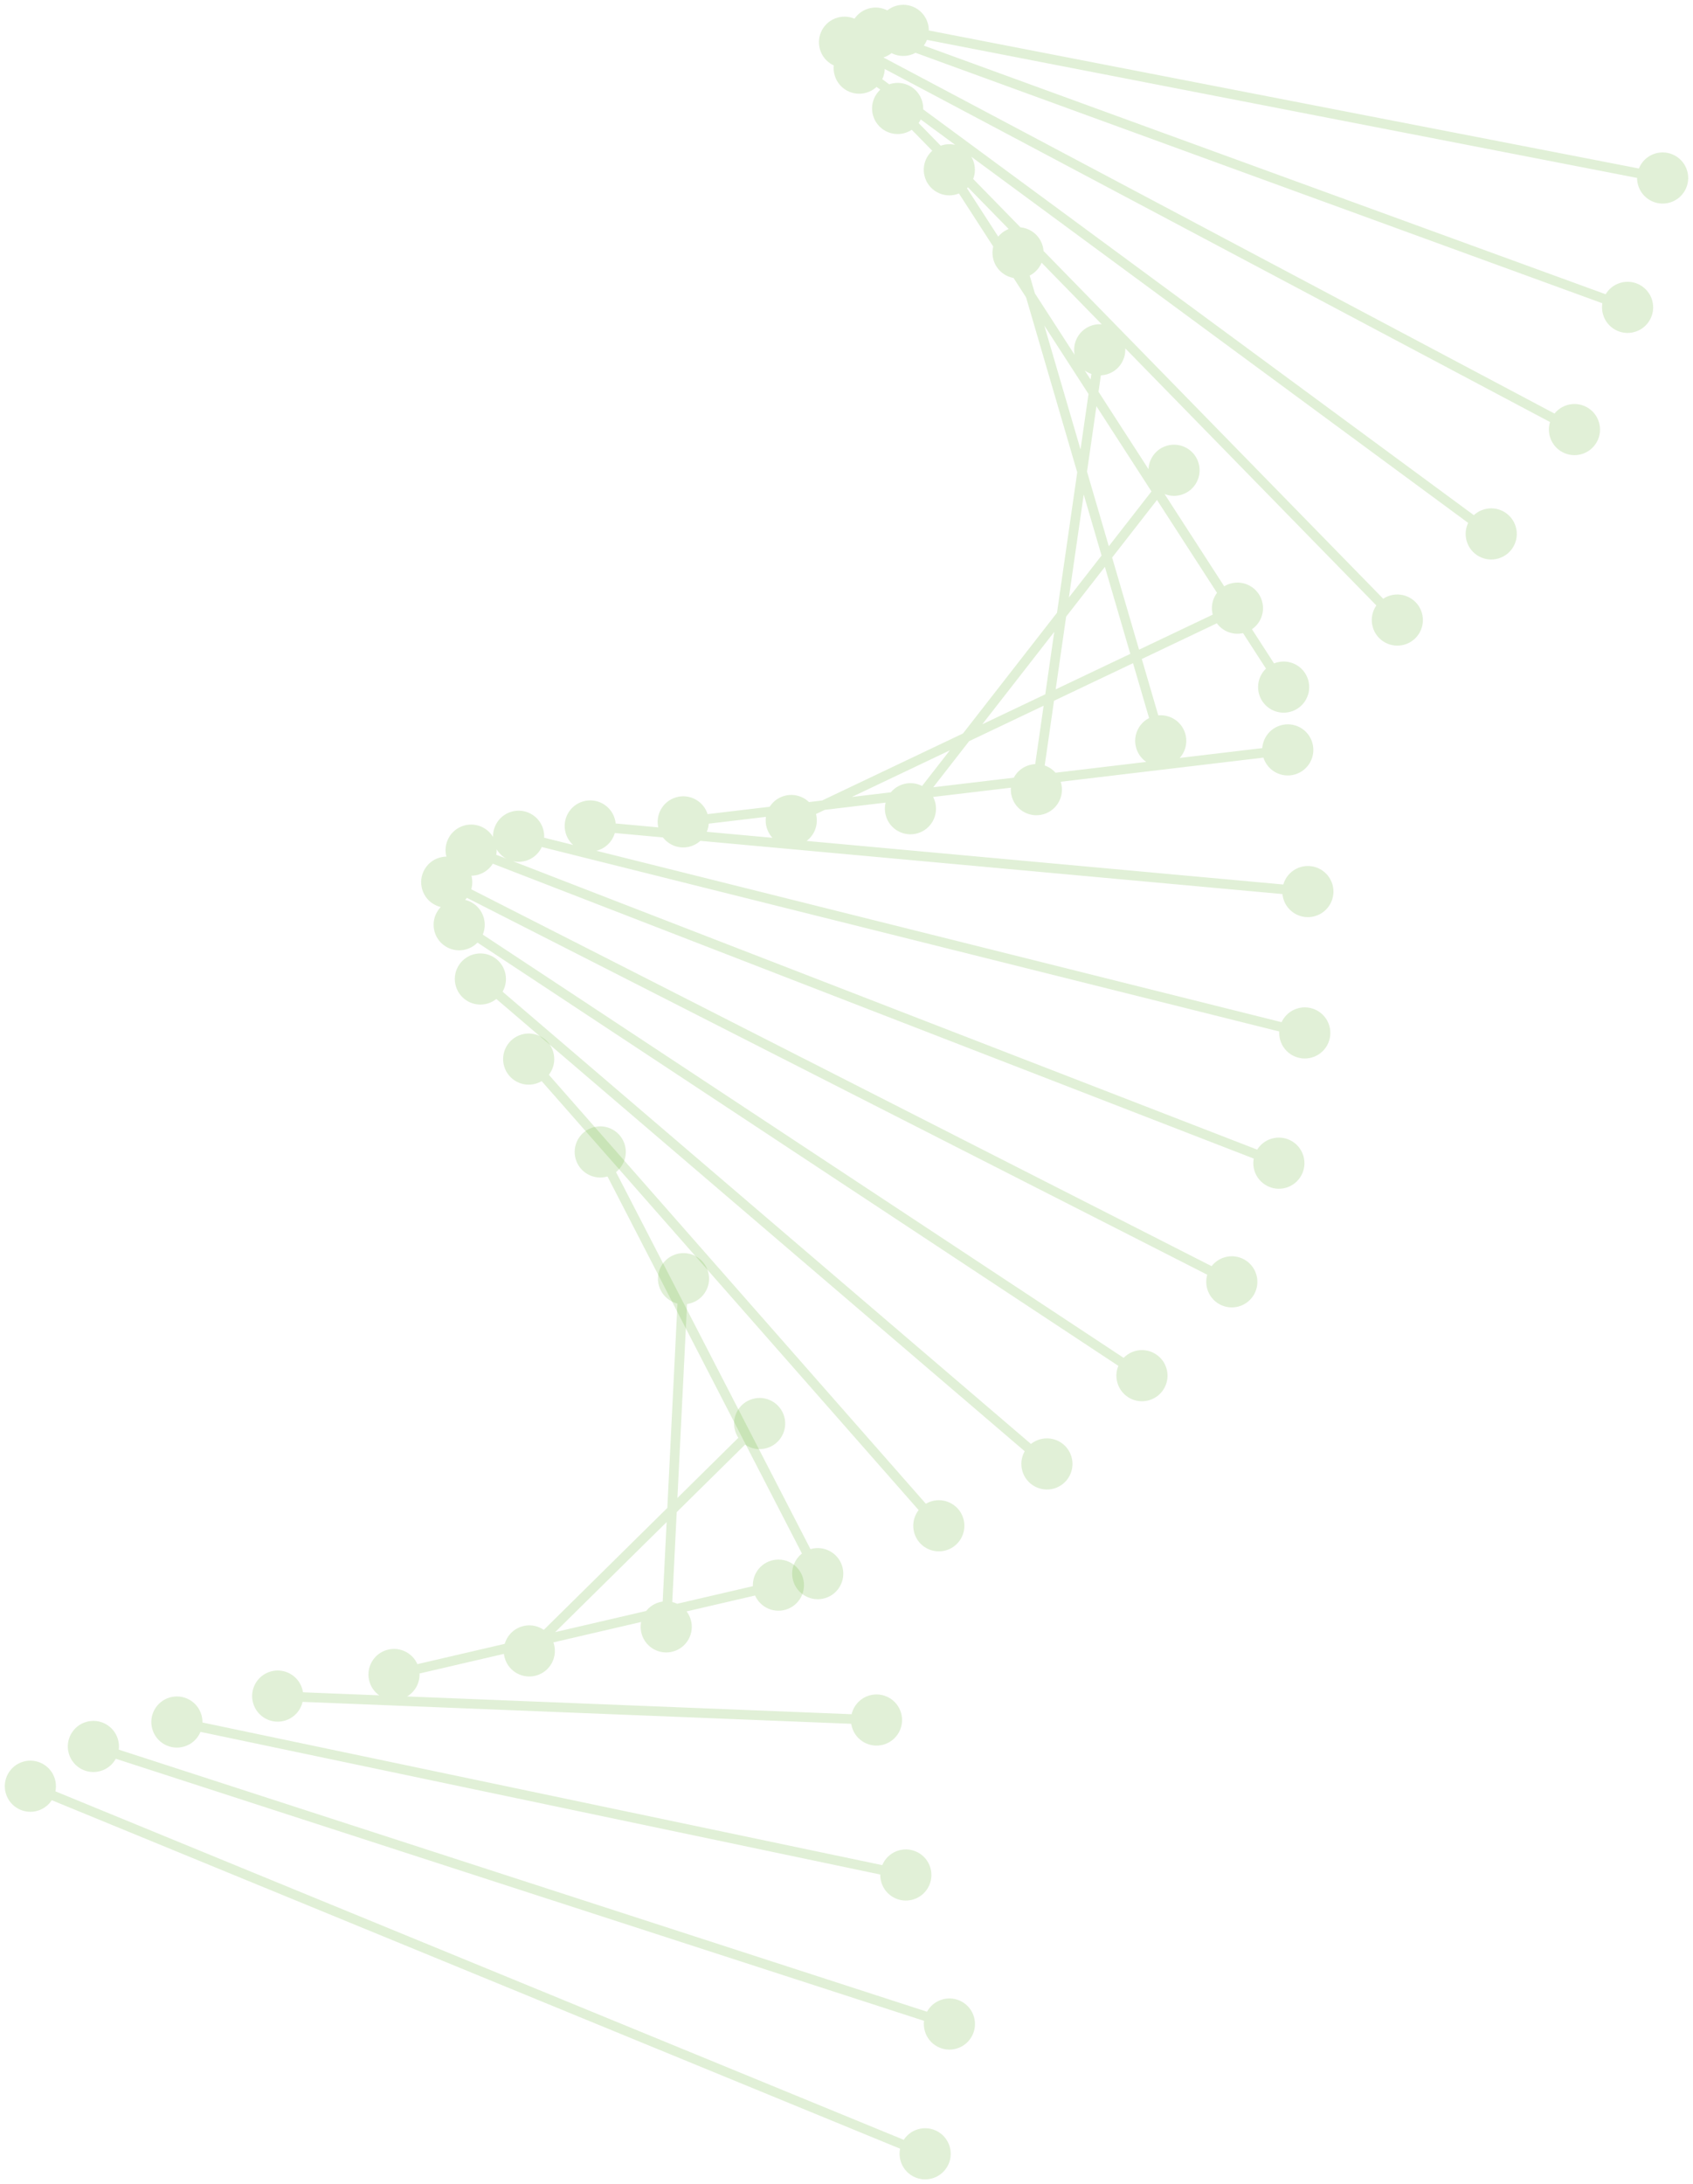 <?xml version="1.0" encoding="UTF-8"?> <svg xmlns="http://www.w3.org/2000/svg" viewBox="6201.655 5073.659 353.174 455.489"><path fill="#6DB739" stroke="none" fill-opacity="0.2" stroke-width="1" stroke-opacity="1" baseline-shift="baseline" color-interpolation-filters="linearRGB" color-interpolation="sRGB" font-family="tfutura, arial, sans-serif" font-stretch="normal" id="tSvg18c1f11fb6" d="M 6392.383 5393.345 C 6393.209 5396.172 6396.171 5397.793 6398.999 5396.967 C 6401.826 5396.14 6403.447 5393.178 6402.62 5390.351 C 6401.794 5387.523 6398.831 5385.902 6396.004 5386.729C 6393.177 5387.556 6391.556 5390.518 6392.383 5393.345Z M 6306.824 5296.021 C 6307.651 5298.848 6310.613 5300.47 6313.44 5299.643 C 6316.267 5298.816 6317.889 5295.854 6317.062 5293.027 C 6316.235 5290.2 6313.273 5288.578 6310.446 5289.405C 6307.619 5290.232 6305.997 5293.194 6306.824 5296.021Z M 6398.253 5391.187 C 6369.733 5358.746 6341.213 5326.305 6312.694 5293.864 C 6312.193 5294.304 6311.692 5294.744 6311.192 5295.184 C 6339.711 5327.625 6368.23 5360.067 6396.75 5392.508C 6397.251 5392.068 6397.752 5391.627 6398.253 5391.187Z"></path><path fill="#6DB739" stroke="none" fill-opacity="0.2" stroke-width="1" stroke-opacity="1" baseline-shift="baseline" color-interpolation-filters="linearRGB" color-interpolation="sRGB" font-family="tfutura, arial, sans-serif" font-stretch="normal" id="tSvg1339970a255" d="M 6233.435 5434.27 C 6234.262 5437.097 6237.224 5438.718 6240.051 5437.892 C 6242.878 5437.065 6244.5 5434.103 6243.673 5431.276 C 6242.846 5428.449 6239.884 5426.827 6237.057 5427.654C 6234.23 5428.481 6232.608 5431.443 6233.435 5434.27Z M 6385.502 5466.17 C 6386.329 5468.997 6389.291 5470.618 6392.118 5469.792 C 6394.945 5468.965 6396.567 5466.003 6395.74 5463.176 C 6394.913 5460.348 6391.951 5458.727 6389.124 5459.554C 6386.297 5460.381 6384.676 5463.343 6385.502 5466.17Z M 6216.016 5439.364 C 6216.843 5442.191 6219.805 5443.813 6222.632 5442.986 C 6225.46 5442.159 6227.082 5439.197 6226.255 5436.37 C 6225.428 5433.543 6222.465 5431.921 6219.638 5432.748C 6216.811 5433.575 6215.19 5436.537 6216.016 5439.364Z M 6394.592 5497.249 C 6395.419 5500.076 6398.381 5501.698 6401.208 5500.871 C 6404.035 5500.044 6405.657 5497.082 6404.83 5494.255 C 6404.003 5491.428 6401.041 5489.807 6398.214 5490.633C 6395.387 5491.46 6393.765 5494.422 6394.592 5497.249Z M 6202.871 5447.658 C 6203.698 5450.485 6206.66 5452.106 6209.487 5451.279 C 6212.314 5450.453 6213.935 5447.491 6213.109 5444.663 C 6212.282 5441.836 6209.32 5440.215 6206.493 5441.042C 6203.665 5441.868 6202.044 5444.831 6202.871 5447.658Z M 6389.53 5524.311 C 6390.357 5527.138 6393.319 5528.76 6396.146 5527.933 C 6398.974 5527.106 6400.595 5524.144 6399.768 5521.317 C 6398.941 5518.49 6395.979 5516.868 6393.152 5517.695C 6390.325 5518.522 6388.704 5521.484 6389.53 5524.311Z M 6238.349 5433.751 C 6289.038 5444.384 6339.727 5455.018 6390.416 5465.651 C 6390.553 5464.999 6390.69 5464.346 6390.827 5463.694 C 6340.137 5453.061 6289.448 5442.427 6238.759 5431.794C 6238.622 5432.446 6238.485 5433.099 6238.349 5433.751Z M 6220.827 5438.818 C 6280.352 5458.113 6339.877 5477.409 6399.403 5496.704 C 6399.608 5496.07 6399.813 5495.435 6400.019 5494.801 C 6340.494 5475.506 6280.969 5456.211 6221.444 5436.916C 6221.238 5437.55 6221.033 5438.184 6220.827 5438.818Z M 6207.61 5447.086 C 6269.829 5472.637 6332.049 5498.188 6394.269 5523.739 C 6394.522 5523.122 6394.775 5522.506 6395.029 5521.889 C 6332.809 5496.338 6270.589 5470.787 6208.369 5445.236C 6208.116 5445.853 6207.863 5446.469 6207.61 5447.086Z"></path><path fill="#6DB739" stroke="none" fill-opacity="0.2" stroke-width="1" stroke-opacity="1" baseline-shift="baseline" color-interpolation-filters="linearRGB" color-interpolation="sRGB" font-family="tfutura, arial, sans-serif" font-stretch="normal" id="tSvg99a93ccf0d" d="M 6414.933 5380.447 C 6415.76 5383.274 6418.722 5384.896 6421.549 5384.069 C 6424.376 5383.242 6425.997 5380.28 6425.17 5377.453 C 6424.344 5374.626 6421.382 5373.004 6418.555 5373.831C 6415.727 5374.658 6414.106 5377.62 6414.933 5380.447Z M 6296.748 5279.319 C 6297.575 5282.146 6300.537 5283.767 6303.364 5282.94 C 6306.191 5282.114 6307.812 5279.151 6306.986 5276.324 C 6306.159 5273.497 6303.197 5271.876 6300.37 5272.703C 6297.542 5273.529 6295.921 5276.491 6296.748 5279.319Z M 6420.702 5378.19 C 6381.307 5344.481 6341.912 5310.771 6302.517 5277.062 C 6302.083 5277.568 6301.649 5278.075 6301.216 5278.581 C 6340.611 5312.291 6380.006 5346 6419.401 5379.71C 6419.834 5379.203 6420.268 5378.697 6420.702 5378.19Z"></path><path fill="#6DB739" stroke="none" fill-opacity="0.2" stroke-width="1" stroke-opacity="1" baseline-shift="baseline" color-interpolation-filters="linearRGB" color-interpolation="sRGB" font-family="tfutura, arial, sans-serif" font-stretch="normal" id="tSvg11ce716e2df" d="M 6434.757 5362.042 C 6435.584 5364.87 6438.546 5366.491 6441.373 5365.664 C 6444.2 5364.837 6445.822 5361.875 6444.995 5359.048 C 6444.168 5356.221 6441.206 5354.6 6438.379 5355.426C 6435.552 5356.253 6433.93 5359.215 6434.757 5362.042Z M 6292.323 5268.006 C 6293.15 5270.833 6296.112 5272.454 6298.939 5271.627 C 6301.766 5270.801 6303.388 5267.839 6302.561 5265.011 C 6301.734 5262.184 6298.772 5260.563 6295.945 5261.39C 6293.118 5262.216 6291.496 5265.179 6292.323 5268.006Z M 6453.503 5342.472 C 6454.329 5345.299 6457.291 5346.92 6460.118 5346.093 C 6462.946 5345.267 6464.567 5342.305 6463.74 5339.477 C 6462.913 5336.65 6459.951 5335.029 6457.124 5335.856C 6454.297 5336.682 6452.676 5339.645 6453.503 5342.472Z M 6289.726 5259.126 C 6290.553 5261.953 6293.515 5263.574 6296.342 5262.748 C 6299.169 5261.921 6300.791 5258.959 6299.964 5256.132 C 6299.137 5253.304 6296.175 5251.683 6293.348 5252.51C 6290.521 5253.337 6288.899 5256.299 6289.726 5259.126Z M 6463.32 5317.726 C 6464.147 5320.553 6467.109 5322.175 6469.936 5321.348 C 6472.763 5320.521 6474.384 5317.559 6473.558 5314.732 C 6472.731 5311.905 6469.769 5310.284 6466.942 5311.11C 6464.115 5311.937 6462.493 5314.899 6463.32 5317.726Z M 6294.817 5252.446 C 6295.644 5255.274 6298.606 5256.895 6301.433 5256.068 C 6304.26 5255.241 6305.881 5252.279 6305.055 5249.452 C 6304.228 5246.625 6301.266 5245.004 6298.439 5245.83C 6295.611 5246.657 6293.99 5249.619 6294.817 5252.446Z M 6468.723 5290.565 C 6469.55 5293.392 6472.512 5295.013 6475.339 5294.186 C 6478.166 5293.36 6479.787 5290.398 6478.961 5287.57 C 6478.134 5284.743 6475.172 5283.122 6472.345 5283.949C 6469.518 5284.775 6467.896 5287.738 6468.723 5290.565Z M 6304.721 5249.55 C 6305.548 5252.377 6308.51 5253.998 6311.337 5253.172 C 6314.164 5252.345 6315.786 5249.383 6314.959 5246.556 C 6314.132 5243.728 6311.17 5242.107 6308.343 5242.934C 6305.516 5243.761 6303.894 5246.723 6304.721 5249.55Z M 6469.37 5261.086 C 6470.197 5263.913 6473.159 5265.535 6475.986 5264.708 C 6478.813 5263.881 6480.435 5260.919 6479.608 5258.092 C 6478.781 5255.265 6475.819 5253.643 6472.992 5254.47C 6470.165 5255.297 6468.543 5258.259 6469.37 5261.086Z M 6319.665 5247.404 C 6320.492 5250.231 6323.454 5251.852 6326.281 5251.026 C 6329.108 5250.199 6330.73 5247.237 6329.903 5244.41 C 6329.076 5241.582 6326.114 5239.961 6323.287 5240.788C 6320.46 5241.615 6318.838 5244.577 6319.665 5247.404Z M 6465.178 5231.54 C 6466.005 5234.367 6468.967 5235.989 6471.794 5235.162 C 6474.621 5234.335 6476.243 5231.373 6475.416 5228.546 C 6474.589 5225.719 6471.627 5224.097 6468.8 5224.924C 6465.973 5225.751 6464.351 5228.713 6465.178 5231.54Z M 6339.065 5246.55 C 6339.892 5249.377 6342.854 5250.998 6345.681 5250.172 C 6348.508 5249.345 6350.129 5246.383 6349.303 5243.556 C 6348.476 5240.728 6345.514 5239.107 6342.687 5239.934C 6339.86 5240.761 6338.238 5243.723 6339.065 5246.55Z M 6454.68 5201.985 C 6455.507 5204.812 6458.469 5206.433 6461.296 5205.607 C 6464.124 5204.78 6465.745 5201.818 6464.918 5198.991 C 6464.091 5196.163 6461.129 5194.542 6458.302 5195.369C 6455.475 5196.196 6453.854 5199.158 6454.68 5201.985Z M 6361.596 5246.263 C 6362.423 5249.09 6365.385 5250.711 6368.212 5249.885 C 6371.04 5249.058 6372.661 5246.096 6371.834 5243.269 C 6371.007 5240.441 6368.045 5238.82 6365.218 5239.647C 6362.391 5240.474 6360.77 5243.436 6361.596 5246.263Z M 6441.451 5173.228 C 6442.277 5176.055 6445.239 5177.677 6448.066 5176.85 C 6450.894 5176.023 6452.515 5173.061 6451.688 5170.234 C 6450.861 5167.407 6447.899 5165.785 6445.072 5166.612C 6442.245 5167.439 6440.624 5170.401 6441.451 5173.228Z M 6386.461 5243.811 C 6387.288 5246.638 6390.25 5248.259 6393.077 5247.432 C 6395.904 5246.606 6397.525 5243.643 6396.699 5240.816 C 6395.872 5237.989 6392.91 5236.368 6390.083 5237.195C 6387.256 5238.021 6385.634 5240.983 6386.461 5243.811Z M 6425.946 5148.103 C 6426.773 5150.93 6429.735 5152.552 6432.562 5151.725 C 6435.389 5150.898 6437.011 5147.936 6436.184 5145.109 C 6435.357 5142.282 6432.395 5140.66 6429.568 5141.487C 6426.741 5142.314 6425.119 5145.276 6425.946 5148.103Z M 6412.733 5239.834 C 6413.56 5242.661 6416.522 5244.283 6419.349 5243.456 C 6422.176 5242.629 6423.798 5239.667 6422.971 5236.84 C 6422.144 5234.013 6419.182 5232.391 6416.355 5233.218C 6413.528 5234.045 6411.906 5237.007 6412.733 5239.834Z M 6438.674 5229.652 C 6439.5 5232.48 6442.463 5234.101 6445.29 5233.274 C 6448.117 5232.447 6449.738 5229.485 6448.911 5226.658 C 6448.085 5223.831 6445.123 5222.21 6442.295 5223.036C 6439.468 5223.863 6437.847 5226.825 6438.674 5229.652Z M 6408.908 5127.875 C 6409.734 5130.702 6412.696 5132.324 6415.524 5131.497 C 6418.351 5130.67 6419.972 5127.708 6419.145 5124.881 C 6418.319 5122.054 6415.356 5120.432 6412.529 5121.259C 6409.702 5122.086 6408.081 5125.048 6408.908 5127.875Z M 6464.314 5218.446 C 6465.141 5221.273 6468.103 5222.895 6470.93 5222.068 C 6473.758 5221.241 6475.379 5218.279 6474.552 5215.452 C 6473.725 5212.625 6470.763 5211.003 6467.936 5211.83C 6465.109 5212.657 6463.488 5215.619 6464.314 5218.446Z M 6394.576 5110.563 C 6395.403 5113.39 6398.365 5115.012 6401.192 5114.185 C 6404.019 5113.358 6405.64 5110.396 6404.814 5107.569 C 6403.987 5104.742 6401.025 5103.12 6398.198 5103.947C 6395.371 5104.774 6393.749 5107.736 6394.576 5110.563Z M 6488.032 5204.465 C 6488.858 5207.292 6491.821 5208.914 6494.648 5208.087 C 6497.475 5207.26 6499.096 5204.298 6498.269 5201.471 C 6497.443 5198.644 6494.481 5197.023 6491.653 5197.849C 6488.826 5198.676 6487.205 5201.638 6488.032 5204.465Z M 6383.792 5097.775 C 6384.618 5100.602 6387.58 5102.224 6390.408 5101.397 C 6393.235 5100.57 6394.856 5097.608 6394.029 5094.781 C 6393.203 5091.954 6390.24 5090.332 6387.413 5091.159C 6384.586 5091.986 6382.965 5094.948 6383.792 5097.775Z M 6507.618 5186.502 C 6508.445 5189.329 6511.407 5190.951 6514.234 5190.124 C 6517.061 5189.297 6518.683 5186.335 6517.856 5183.508 C 6517.029 5180.681 6514.067 5179.06 6511.24 5179.886C 6508.413 5180.713 6506.791 5183.675 6507.618 5186.502Z M 6375.772 5089.369 C 6376.599 5092.196 6379.561 5093.818 6382.388 5092.991 C 6385.215 5092.164 6386.836 5089.202 6386.01 5086.375 C 6385.183 5083.548 6382.221 5081.926 6379.394 5082.753C 6376.567 5083.58 6374.945 5086.542 6375.772 5089.369Z M 6524.982 5164.741 C 6525.808 5167.568 6528.77 5169.189 6531.598 5168.362 C 6534.425 5167.536 6536.046 5164.574 6535.219 5161.746 C 6534.393 5158.919 6531.43 5157.298 6528.603 5158.125C 6525.776 5158.951 6524.155 5161.914 6524.982 5164.741Z M 6372.708 5083.962 C 6373.534 5086.79 6376.497 5088.411 6379.324 5087.584 C 6382.151 5086.757 6383.772 5083.795 6382.945 5080.968 C 6382.119 5078.141 6379.157 5076.52 6376.329 5077.346C 6373.502 5078.173 6371.881 5081.135 6372.708 5083.962Z M 6536.065 5139.254 C 6536.892 5142.081 6539.854 5143.703 6542.681 5142.876 C 6545.508 5142.049 6547.13 5139.087 6546.303 5136.26 C 6545.476 5133.433 6542.514 5131.811 6539.687 5132.638C 6536.86 5133.465 6535.238 5136.427 6536.065 5139.254Z M 6379.197 5082.065 C 6380.024 5084.892 6382.986 5086.513 6385.813 5085.686 C 6388.64 5084.86 6390.261 5081.898 6389.435 5079.07 C 6388.608 5076.243 6385.646 5074.622 6382.819 5075.449C 6379.992 5076.275 6378.37 5079.237 6379.197 5082.065Z M 6543.376 5112.276 C 6544.202 5115.103 6547.164 5116.725 6549.992 5115.898 C 6552.819 5115.071 6554.44 5112.109 6553.613 5109.282 C 6552.787 5106.455 6549.824 5104.833 6546.997 5105.66C 6544.17 5106.487 6542.549 5109.449 6543.376 5112.276Z M 6384.961 5081.491 C 6385.788 5084.318 6388.75 5085.94 6391.577 5085.113 C 6394.404 5084.286 6396.026 5081.324 6395.199 5078.497 C 6394.372 5075.67 6391.41 5074.048 6388.583 5074.875C 6385.756 5075.702 6384.134 5078.664 6384.961 5081.491Z M 6339.12 5341.815 C 6339.947 5344.643 6342.909 5346.264 6345.736 5345.437 C 6348.564 5344.61 6350.185 5341.648 6349.358 5338.821 C 6348.531 5335.994 6345.569 5334.373 6342.742 5335.199C 6339.915 5336.026 6338.294 5338.988 6339.12 5341.815Z M 6335.516 5414.424 C 6336.343 5417.251 6339.305 5418.873 6342.132 5418.046 C 6344.959 5417.219 6346.58 5414.257 6345.754 5411.43 C 6344.927 5408.603 6341.965 5406.981 6339.138 5407.808C 6336.31 5408.635 6334.689 5411.597 6335.516 5414.424Z M 6354.999 5372.022 C 6355.826 5374.849 6358.788 5376.47 6361.615 5375.644 C 6364.442 5374.817 6366.064 5371.855 6365.237 5369.028 C 6364.41 5366.201 6361.448 5364.579 6358.621 5365.406C 6355.794 5366.233 6354.172 5369.195 6354.999 5372.022Z M 6306.952 5419.441 C 6307.779 5422.268 6310.741 5423.89 6313.568 5423.063 C 6316.396 5422.236 6318.017 5419.274 6317.19 5416.447 C 6316.363 5413.62 6313.401 5411.998 6310.574 5412.825C 6307.747 5413.652 6306.126 5416.614 6306.952 5419.441Z M 6278.731 5424.358 C 6279.558 5427.185 6282.52 5428.807 6285.347 5427.98 C 6288.174 5427.153 6289.795 5424.191 6288.969 5421.364 C 6288.142 5418.537 6285.18 5416.915 6282.353 5417.742C 6279.525 5418.569 6277.904 5421.531 6278.731 5424.358Z M 6358.924 5405.724 C 6359.75 5408.551 6362.713 5410.173 6365.54 5409.346 C 6368.367 5408.519 6369.988 5405.557 6369.161 5402.73 C 6368.335 5399.903 6365.373 5398.281 6362.545 5399.108C 6359.718 5399.935 6358.097 5402.897 6358.924 5405.724Z M 6254.466 5428.859 C 6255.293 5431.686 6258.255 5433.308 6261.082 5432.481 C 6263.909 5431.654 6265.53 5428.692 6264.704 5425.865 C 6263.877 5423.038 6260.915 5421.417 6258.088 5422.243C 6255.26 5423.07 6253.639 5426.032 6254.466 5428.859Z M 6379.384 5433.849 C 6380.211 5436.676 6383.173 5438.298 6386 5437.471 C 6388.827 5436.644 6390.448 5433.682 6389.622 5430.855 C 6388.795 5428.028 6385.833 5426.406 6383.006 5427.233C 6380.179 5428.06 6378.557 5431.022 6379.384 5433.849Z M 6440.427 5359.711 C 6392.949 5328.365 6345.471 5297.02 6297.993 5265.674 C 6297.625 5266.23 6297.258 5266.787 6296.891 5267.343 C 6344.369 5298.689 6391.847 5330.034 6439.325 5361.38C 6439.692 5360.824 6440.059 5360.267 6440.427 5359.711Z M 6459.075 5340.083 C 6404.482 5312.301 6349.89 5284.519 6295.298 5256.737 C 6294.995 5257.331 6294.693 5257.926 6294.391 5258.52 C 6348.983 5286.302 6403.575 5314.084 6458.168 5341.866C 6458.47 5341.272 6458.772 5340.677 6459.075 5340.083Z M 6468.8 5315.297 C 6412.632 5293.537 6356.464 5271.777 6300.297 5250.017 C 6300.056 5250.639 6299.815 5251.26 6299.574 5251.882 C 6355.741 5273.642 6411.909 5295.402 6468.077 5317.162C 6468.318 5316.54 6468.559 5315.919 6468.8 5315.297Z M 6474.084 5288.097 C 6419.417 5274.426 6364.75 5260.754 6310.083 5247.083 C 6309.921 5247.73 6309.759 5248.376 6309.597 5249.023 C 6364.264 5262.695 6418.931 5276.366 6473.599 5290.038C 6473.76 5289.391 6473.922 5288.744 6474.084 5288.097Z M 6474.58 5258.593 C 6424.678 5254.032 6374.776 5249.472 6324.875 5244.911 C 6324.814 5245.575 6324.753 5246.238 6324.693 5246.902 C 6374.594 5251.463 6424.496 5256.024 6474.398 5260.585C 6474.458 5259.921 6474.519 5259.257 6474.58 5258.593Z M 6470.179 5229.05 C 6428.141 5234.053 6386.103 5239.057 6344.066 5244.06 C 6344.144 5244.722 6344.223 5245.384 6344.302 5246.046 C 6386.339 5241.043 6428.377 5236.039 6470.415 5231.036C 6470.336 5230.374 6470.257 5229.712 6470.179 5229.05Z M 6459.37 5199.585 C 6428.342 5214.344 6397.314 5229.104 6366.286 5243.863 C 6366.572 5244.465 6366.858 5245.067 6367.145 5245.669 C 6398.173 5230.91 6429.201 5216.15 6460.229 5201.391C 6459.942 5200.789 6459.656 5200.187 6459.37 5199.585Z M 6445.781 5171.117 C 6427.451 5194.644 6409.121 5218.172 6390.791 5241.699 C 6391.317 5242.109 6391.843 5242.518 6392.369 5242.928 C 6410.698 5219.401 6429.028 5195.873 6447.358 5172.346C 6446.832 5171.936 6446.306 5171.527 6445.781 5171.117Z M 6430.075 5146.463 C 6425.67 5177.04 6421.266 5207.618 6416.862 5238.195 C 6417.522 5238.29 6418.182 5238.385 6418.842 5238.48 C 6423.246 5207.903 6427.65 5177.325 6432.055 5146.748C 6431.395 5146.653 6430.735 5146.558 6430.075 5146.463Z M 6444.752 5227.875 C 6434.83 5193.949 6424.908 5160.023 6414.986 5126.097 C 6414.346 5126.284 6413.706 5126.472 6413.067 5126.659 C 6422.989 5160.584 6432.911 5194.51 6442.833 5228.436C 6443.472 5228.249 6444.112 5228.062 6444.752 5227.875Z M 6470.273 5216.406 C 6447.027 5180.445 6423.781 5144.484 6400.535 5108.523 C 6399.975 5108.885 6399.415 5109.247 6398.855 5109.609 C 6422.101 5145.57 6445.347 5181.531 6468.594 5217.492C 6469.153 5217.13 6469.713 5216.768 6470.273 5216.406Z M 6493.866 5202.269 C 6459.119 5166.706 6424.372 5131.142 6389.626 5095.579 C 6389.149 5096.045 6388.672 5096.511 6388.195 5096.977 C 6422.941 5132.54 6457.688 5168.104 6492.435 5203.667C 6492.912 5203.201 6493.389 5202.735 6493.866 5202.269Z M 6513.33 5184.2 C 6469.381 5151.822 6425.432 5119.444 6381.484 5087.067 C 6381.088 5087.603 6380.693 5088.14 6380.298 5088.677 C 6424.246 5121.055 6468.195 5153.432 6512.144 5185.81C 6512.539 5185.273 6512.934 5184.737 6513.33 5184.2Z M 6530.569 5162.36 C 6479.811 5135.434 6429.053 5108.508 6378.295 5081.582 C 6377.982 5082.171 6377.67 5082.76 6377.358 5083.349 C 6428.116 5110.275 6478.874 5137.201 6529.632 5164.127C 6529.944 5163.538 6530.256 5162.949 6530.569 5162.36Z M 6541.526 5136.818 C 6489.236 5117.754 6436.947 5098.691 6384.658 5079.628 C 6384.429 5080.254 6384.201 5080.881 6383.973 5081.507 C 6436.262 5100.57 6488.551 5119.634 6540.841 5138.697C 6541.069 5138.07 6541.297 5137.444 6541.526 5136.818Z M 6548.685 5109.797 C 6495.88 5099.536 6443.075 5089.274 6390.271 5079.012 C 6390.143 5079.667 6390.016 5080.321 6389.889 5080.976 C 6442.694 5091.237 6495.499 5101.499 6548.304 5111.761C 6548.431 5111.106 6548.558 5110.452 6548.685 5109.797Z M 6343.241 5340.269 C 6342.039 5364.472 6340.837 5388.674 6339.636 5412.877 C 6340.301 5412.91 6340.967 5412.943 6341.633 5412.976 C 6342.834 5388.773 6344.036 5364.571 6345.238 5340.368C 6344.572 5340.335 6343.906 5340.302 6343.241 5340.269Z M 6359.415 5369.813 C 6343.399 5385.619 6327.384 5401.426 6311.369 5417.232 C 6311.837 5417.707 6312.305 5418.181 6312.774 5418.656 C 6328.789 5402.849 6344.804 5387.043 6360.82 5371.236C 6360.351 5370.762 6359.883 5370.287 6359.415 5369.813Z M 6284.076 5423.835 C 6310.807 5417.624 6337.538 5411.412 6364.269 5405.201 C 6364.118 5404.552 6363.967 5403.902 6363.816 5403.253 C 6337.085 5409.464 6310.354 5415.676 6283.623 5421.887C 6283.774 5422.536 6283.925 5423.186 6284.076 5423.835Z M 6259.545 5428.361 C 6301.184 5430.024 6342.823 5431.688 6384.463 5433.351 C 6384.489 5432.685 6384.516 5432.019 6384.543 5431.353 C 6342.903 5429.69 6301.264 5428.026 6259.625 5426.363C 6259.598 5427.029 6259.571 5427.695 6259.545 5428.361Z"></path><path fill="#6DB739" stroke="none" fill-opacity="0.2" stroke-width="1" stroke-opacity="1" baseline-shift="baseline" color-interpolation-filters="linearRGB" color-interpolation="sRGB" font-family="tfutura, arial, sans-serif" font-stretch="normal" id="tSvgcfccc9d288" d="M 6367.122 5403.328 C 6367.949 5406.155 6370.911 5407.776 6373.738 5406.949 C 6376.565 5406.123 6378.186 5403.161 6377.36 5400.333 C 6376.533 5397.506 6373.571 5395.885 6370.744 5396.712C 6367.917 5397.538 6366.295 5400.501 6367.122 5403.328Z M 6321.752 5315.383 C 6322.578 5318.21 6325.541 5319.831 6328.368 5319.005 C 6331.195 5318.178 6332.816 5315.216 6331.989 5312.389 C 6331.163 5309.561 6328.201 5307.94 6325.373 5308.767C 6322.546 5309.594 6320.925 5312.556 6321.752 5315.383Z M 6373.129 5401.372 C 6358.005 5372.057 6342.882 5342.742 6327.759 5313.427 C 6327.166 5313.733 6326.574 5314.038 6325.982 5314.344 C 6341.105 5343.659 6356.228 5372.974 6371.352 5402.289C 6371.944 5401.983 6372.536 5401.678 6373.129 5401.372Z"></path><defs></defs></svg> 